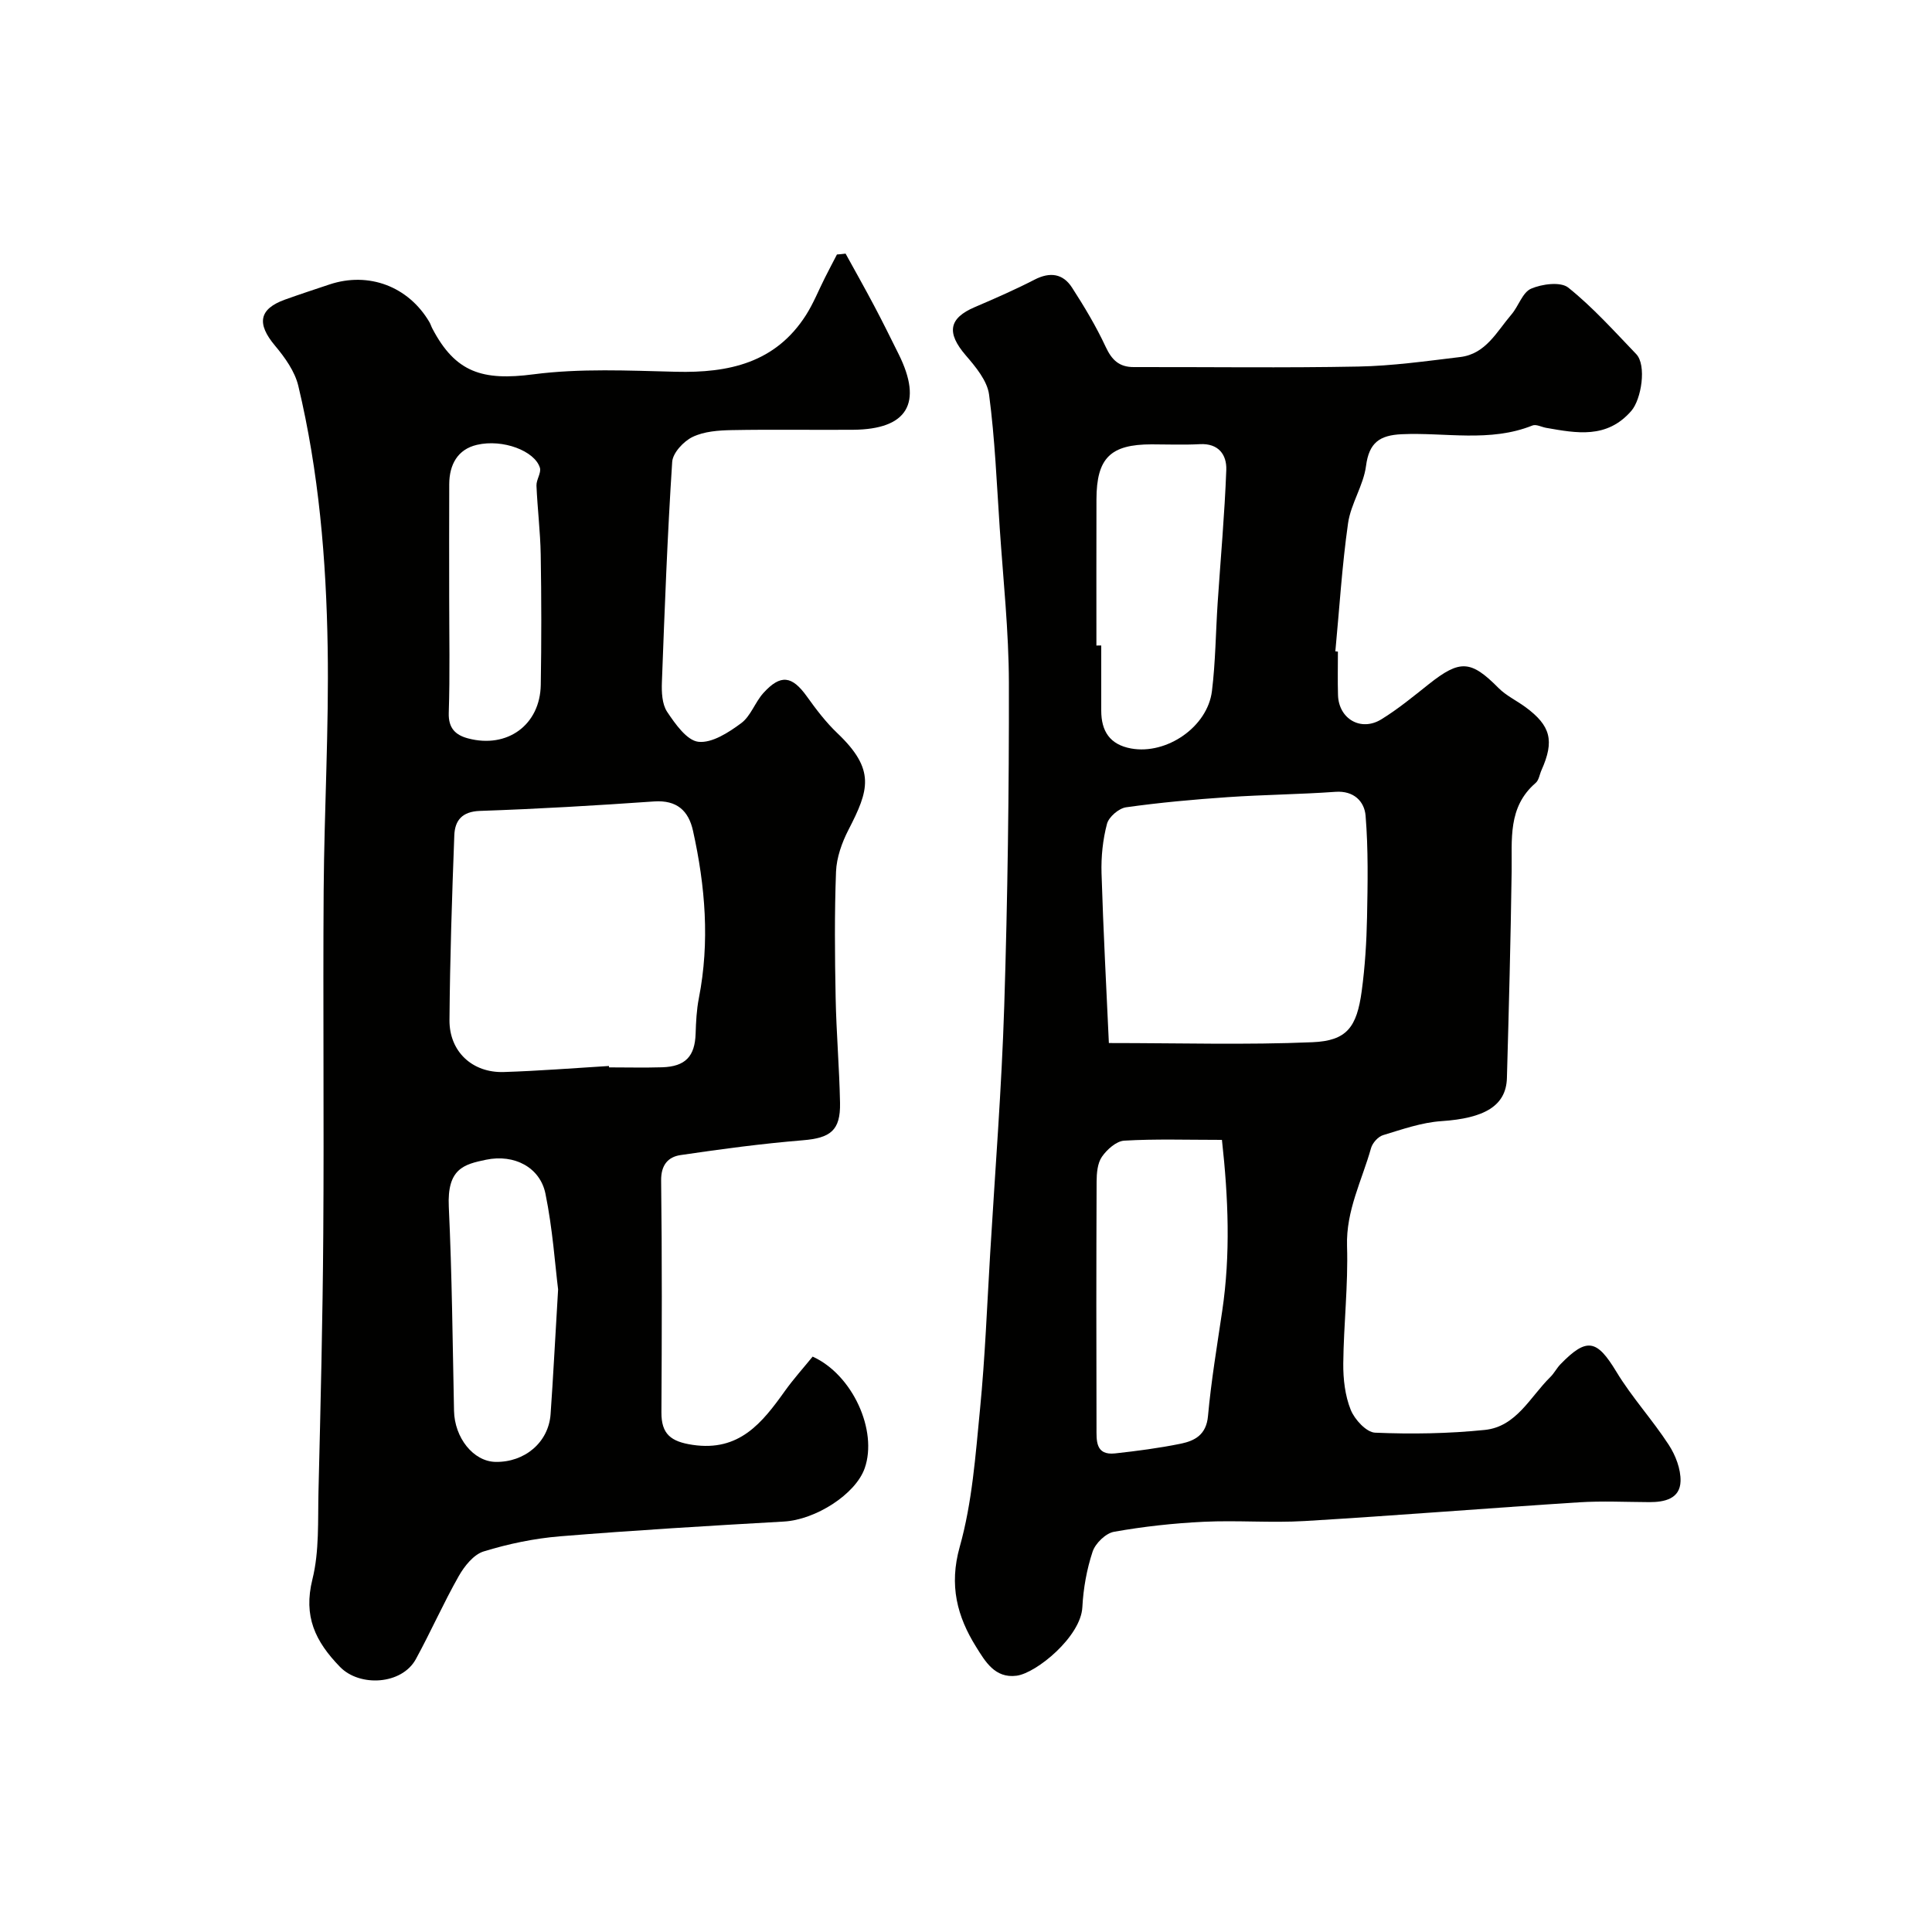 <svg enable-background="new 0 0 400 400" viewBox="0 0 400 400" xmlns="http://www.w3.org/2000/svg"><g fill="#010100"><path d="m175.07 52.51c1.98 3.6 4 7.18 5.92 10.81 1.75 3.3 3.4 6.65 5.06 9.99 5.06 10.17 1.82 15.59-9.45 15.67-8.36.06-16.73-.09-25.09.07-2.74.05-5.74.26-8.13 1.42-1.86.9-4.09 3.3-4.21 5.16-.99 15.18-1.56 30.38-2.13 45.58-.08 2.07.02 4.56 1.08 6.16 1.68 2.51 4.08 5.94 6.48 6.21 2.81.31 6.26-1.93 8.85-3.85 1.99-1.47 2.87-4.34 4.61-6.26 3.57-3.93 5.92-3.57 9 .73 1.91 2.67 3.93 5.33 6.29 7.58 7.99 7.6 6.55 11.8 2.31 20.04-1.36 2.64-2.45 5.72-2.57 8.64-.33 8.69-.25 17.39-.08 26.09.14 7.27.77 14.53.91 21.8.11 5.73-2.01 7.26-7.69 7.73-8.48.7-16.94 1.82-25.35 3.07-2.55.38-4.04 2.04-4 5.27.2 15.99.15 31.99.06 47.98-.03 4.54 1.98 6.07 6.44 6.74 9.66 1.45 14.4-4.53 19.11-11.13 1.8-2.52 3.89-4.84 5.76-7.14 8.29 3.76 13.5 15.34 10.78 23.1-1.9 5.43-10.2 10.68-16.73 11.05-15.47.88-30.94 1.8-46.38 3.06-5.33.44-10.68 1.56-15.79 3.13-2.07.64-3.98 3.04-5.15 5.1-3.18 5.61-5.79 11.53-8.88 17.19-2.92 5.34-11.65 5.8-15.71 1.61-5.14-5.29-7.61-10.46-5.71-18.12 1.45-5.83 1.11-12.14 1.26-18.24.43-17.76.87-35.52.99-53.29.17-23.69-.08-47.39.08-71.09.12-16.76 1.1-33.53.83-50.29-.29-18.22-1.83-36.4-6.08-54.2-.72-3-2.78-5.88-4.82-8.31-3.82-4.55-3.35-7.59 2.06-9.54 3.06-1.1 6.15-2.11 9.23-3.14 8.1-2.69 16.32.4 20.67 7.79.25.42.38.9.61 1.33 4.79 9.15 10.41 10.86 20.93 9.49 9.7-1.26 19.67-.77 29.51-.53 10.93.27 20.61-1.83 26.93-11.75 1.53-2.41 2.6-5.11 3.89-7.67.82-1.63 1.67-3.24 2.51-4.86.62-.04 1.2-.11 1.79-.18zm-48.99 168.19c.01.1.01.2.02.29 3.66 0 7.33.09 10.99-.02 4.82-.15 6.78-2.27 6.93-6.95.08-2.46.2-4.95.67-7.35 2.29-11.66 1.33-23.2-1.21-34.66-.92-4.17-3.35-6.4-8.06-6.08-12 .84-24.02 1.55-36.05 1.96-3.74.13-5.19 2.01-5.31 5.04-.48 12.75-.9 25.5-1 38.26-.05 6.54 4.75 10.97 11.25 10.76 7.27-.23 14.52-.81 21.77-1.25zm-10.53 46.26c-.62-4.94-1.12-12.49-2.62-19.82-1.11-5.44-6.43-8.25-12.3-7.03-4.57.95-8.09 1.83-7.71 9.76.66 14.06.79 28.14 1.08 42.21.11 5.6 4 10.5 8.59 10.59 6.04.11 10.96-4.03 11.4-9.84.55-7.74.93-15.49 1.56-25.87zm-22.55-143.3c0 7.98.17 15.97-.09 23.94-.1 3.21 1.44 4.6 4.01 5.28 8.12 2.15 14.91-2.8 15.04-11.1.15-8.98.14-17.96-.01-26.93-.08-4.77-.68-9.53-.88-14.3-.05-1.23 1.03-2.65.71-3.71-1.07-3.48-7.66-6-13.04-4.74-4.01.93-5.71 4.12-5.73 8.12-.04 7.81-.01 15.63-.01 23.44z"/><path d="m277 134.91c0 3-.07 6 .02 9 .15 4.93 4.74 7.62 8.97 5.02 3.47-2.13 6.65-4.76 9.85-7.3 6.45-5.11 8.7-4.95 14.41.81 1.58 1.59 3.73 2.6 5.57 3.95 5.26 3.86 6.04 7 3.33 13.06-.4.89-.54 2.08-1.21 2.65-5.82 5.01-4.87 11.72-4.97 18.29-.2 14.27-.58 28.54-.98 42.8-.16 5.78-4.67 8.34-13.56 8.93-4.08.27-8.12 1.7-12.08 2.9-1.03.31-2.19 1.61-2.49 2.68-1.88 6.7-5.2 12.93-4.97 20.3.25 8.08-.7 16.19-.78 24.29-.03 3.22.36 6.65 1.54 9.59.8 2.01 3.24 4.66 5.04 4.74 7.56.32 15.2.2 22.73-.57 6.53-.67 9.37-6.83 13.54-10.93.81-.79 1.34-1.87 2.13-2.68 5.46-5.62 7.54-5.09 11.56 1.56 3.2 5.29 7.45 9.92 10.83 15.11 1.42 2.17 2.53 5.05 2.46 7.56-.11 3.64-3.3 4.34-6.47 4.33-4.86-.02-9.74-.27-14.58.04-18.91 1.21-37.8 2.74-56.72 3.87-6.97.42-14.01-.18-20.99.16-6.2.3-12.43.98-18.54 2.07-1.72.31-3.86 2.39-4.43 4.12-1.22 3.68-1.92 7.63-2.12 11.5-.31 6.08-9.5 13.64-13.62 14.18-4.5.59-6.52-3.01-8.35-5.93-3.96-6.33-5.66-12.77-3.42-20.75 2.59-9.2 3.27-18.99 4.21-28.58 1.04-10.66 1.45-21.38 2.09-32.08 1.02-17.13 2.38-34.26 2.92-51.41.7-22.25 1-44.53.96-66.79-.02-10.7-1.18-21.41-1.9-32.1-.62-9.2-.99-18.45-2.2-27.58-.38-2.9-2.78-5.77-4.84-8.16-4-4.66-3.54-7.67 1.91-9.99 4.17-1.78 8.32-3.6 12.34-5.67 3.2-1.65 5.88-1.27 7.76 1.64 2.55 3.95 4.99 8.02 6.97 12.27 1.27 2.73 2.8 4.2 5.82 4.19 15.5-.03 31 .19 46.49-.11 7.04-.13 14.08-1.13 21.09-1.97 5.31-.63 7.57-5.27 10.6-8.8 1.48-1.72 2.29-4.57 4.07-5.35 2.27-.98 6.13-1.49 7.71-.22 5.09 4.08 9.51 9.02 14.06 13.76 2.19 2.29 1.08 9.37-1.03 11.78-5.07 5.81-11.31 4.59-17.62 3.49-.95-.17-2.07-.79-2.82-.49-8.84 3.55-18.05 1.4-27.07 1.81-4.56.21-6.77 1.72-7.4 6.57-.53 4.04-3.14 7.81-3.72 11.86-1.25 8.79-1.79 17.67-2.63 26.52.19.03.36.04.53.06zm-47.42 81.04c14.72 0 28.45.41 42.15-.17 7.11-.3 9.18-3.08 10.2-10.6.68-5.04 1-10.16 1.1-15.25.14-7.02.27-14.07-.3-21.05-.24-2.92-2.4-5.22-6.25-4.94-7.41.53-14.85.59-22.27 1.1-7.04.48-14.08 1.12-21.06 2.1-1.51.21-3.58 1.99-3.96 3.43-.87 3.28-1.23 6.81-1.13 10.21.36 11.87 1 23.73 1.52 35.17zm23.41 20.05c-7.27 0-13.77-.22-20.23.16-1.64.1-3.58 1.83-4.62 3.34-.93 1.34-1.09 3.41-1.1 5.16-.07 16.98-.07 33.95-.02 50.93.01 2.57-.29 5.78 3.86 5.32 4.53-.5 9.07-1.09 13.54-2 2.95-.6 5.33-1.85 5.68-5.72.66-7.29 1.88-14.54 2.95-21.79 1.73-11.67 1.27-23.31-.06-35.4zm-25.99-102.35c.33 0 .67 0 1-.01v13.48c0 4.25 1.77 7.05 6.21 7.85 7.31 1.31 15.79-4.44 16.71-11.89.74-6.03.78-12.15 1.18-18.23.61-9.19 1.45-18.37 1.79-27.57.11-3.11-1.59-5.54-5.49-5.32-3.32.18-6.65.04-9.98.04-8.52 0-11.39 2.83-11.41 11.39-.03 10.09-.01 20.17-.01 30.26z"/></g></svg>